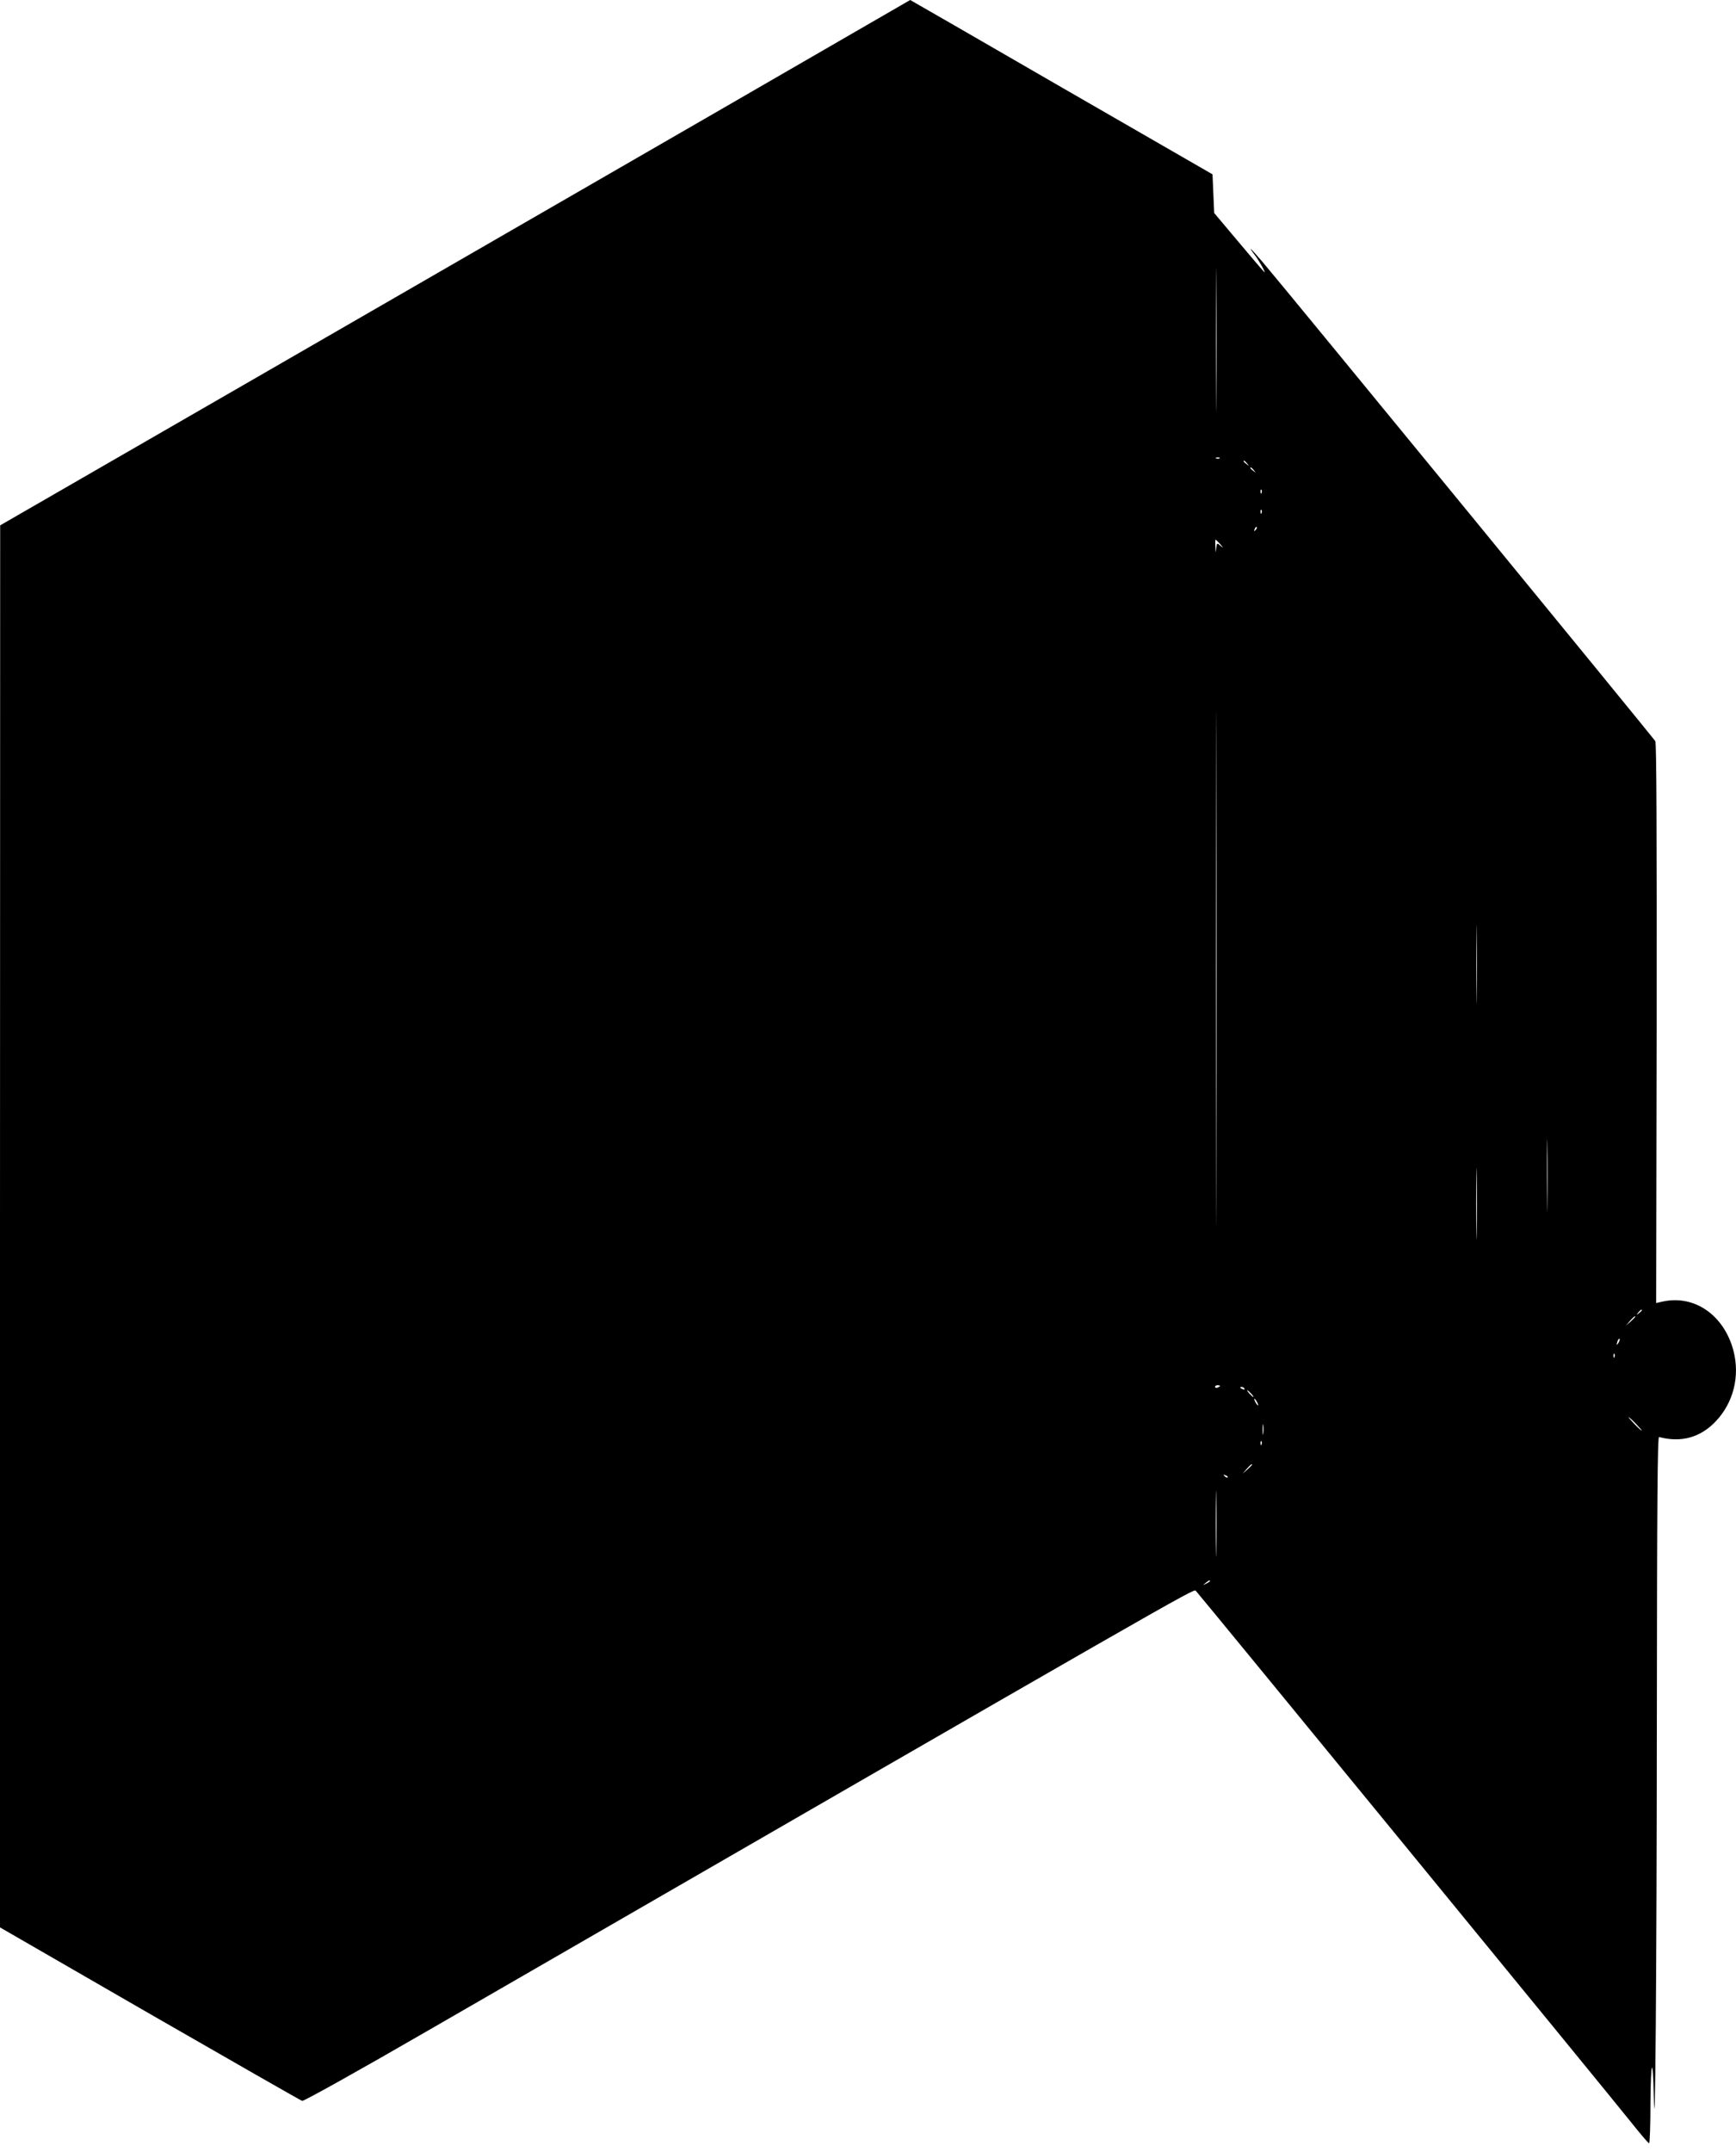 <?xml version="1.0" standalone="no"?>
<!DOCTYPE svg PUBLIC "-//W3C//DTD SVG 20010904//EN"
 "http://www.w3.org/TR/2001/REC-SVG-20010904/DTD/svg10.dtd">
<svg version="1.0" xmlns="http://www.w3.org/2000/svg"
 width="1033pt" height="1280pt" viewBox="0 0 1033 1280"
 preserveAspectRatio="xMidYMid meet">
<g transform="translate(0,1280) scale(0.1,-0.1)"
fill="#000000" stroke="none">
<path d="M4255 12129 c-638 -368 -1856 -1071 -2707 -1562 l-1547 -892 -1
-4170 0 -4170 891 -514 c490 -282 898 -515 907 -518 10 -2 330 176 757 423
4477 2584 4548 2625 4560 2612 29 -31 2491 -3036 2585 -3155 58 -73 108 -132
113 -132 4 -1 8 110 8 247 2 254 15 276 20 32 8 -373 17 736 18 2225 1 1312 4
1699 13 1697 132 -35 248 -3 340 96 103 110 142 266 103 417 -56 213 -234 336
-425 292 l-35 -8 3 1661 c1 1135 -1 1667 -8 1681 -10 18 -2183 2669 -2334
2847 -72 84 -97 108 -51 47 26 -33 66 -105 60 -105 -2 0 -70 79 -152 177
l-148 176 -5 115 -5 115 -899 518 c-494 286 -899 519 -900 519 0 0 -523 -302
-1161 -671z m2982 -1696 c-1 -191 -2 -37 -2 342 0 380 1 536 2 348 2 -188 2
-498 0 -690z m20 -359 c-3 -3 -12 -4 -19 -1 -8 3 -5 6 6 6 11 1 17 -2 13 -5z
m164 -31 c13 -16 12 -17 -3 -4 -10 7 -18 15 -18 17 0 8 8 3 21 -13z m40 -40
c13 -16 12 -17 -3 -4 -10 7 -18 15 -18 17 0 8 8 3 21 -13z m46 -135 c-3 -8 -6
-5 -6 6 -1 11 2 17 5 13 3 -3 4 -12 1 -19z m0 -120 c-3 -8 -6 -5 -6 6 -1 11 2
17 5 13 3 -3 4 -12 1 -19z m-36 -101 c-10 -9 -11 -8 -5 6 3 10 9 15 12 12 3
-3 0 -11 -7 -18z m-210 -84 c20 -23 20 -25 2 -10 -21 19 -22 19 -26 -15 -3
-30 -4 -29 -5 10 -1 23 -1 42 1 42 2 0 14 -12 28 -27z m-24 -3760 c-1 -681 -2
-126 -2 1232 0 1359 1 1916 2 1238 2 -677 2 -1789 0 -2470z m1550 1069 c-1
-103 -2 -16 -2 193 0 209 1 293 2 187 2 -106 2 -277 0 -380z m420 -1239 c-1
-98 -2 -20 -2 172 -1 193 1 273 2 178 2 -94 2 -252 0 -350z m-420 -165 c-1
-95 -3 -18 -3 172 0 190 2 267 3 173 2 -95 2 -251 0 -345z m983 -462 c0 -2 -8
-10 -17 -17 -16 -13 -17 -12 -4 4 13 16 21 21 21 13z m-40 -39 c0 -2 -12 -14
-27 -28 l-28 -24 24 28 c23 25 31 32 31 24z m-99 -154 c-12 -20 -14 -14 -5 12
4 9 9 14 11 11 3 -2 0 -13 -6 -23z m-24 -85 c-3 -8 -6 -5 -6 6 -1 11 2 17 5
13 3 -3 4 -12 1 -19z m-2347 -172 c0 -2 -7 -6 -15 -10 -8 -3 -15 -1 -15 4 0 6
7 10 15 10 8 0 15 -2 15 -4z m145 -16 c3 -6 -1 -7 -9 -4 -18 7 -21 14 -7 14 6
0 13 -4 16 -10z m40 -30 c10 -11 16 -20 13 -20 -3 0 -13 9 -23 20 -10 11 -16
20 -13 20 3 0 13 -9 23 -20z m35 -50 c6 -11 8 -20 6 -20 -3 0 -10 9 -16 20 -6
11 -8 20 -6 20 3 0 10 -9 16 -20z m2255 -130 c21 -22 37 -40 34 -40 -3 0 -23
18 -44 40 -21 22 -37 40 -34 40 3 0 23 -18 44 -40z m-2218 -57 c-2 -16 -4 -5
-4 22 0 28 2 40 4 28 2 -13 2 -35 0 -50z m-10 -65 c-3 -8 -6 -5 -6 6 -1 11 2
17 5 13 3 -3 4 -12 1 -19z m-57 -121 c0 -2 -12 -14 -27 -28 l-28 -24 24 28
c23 25 31 32 31 24z m-213 -509 c-1 -90 -3 -19 -3 157 0 176 2 249 3 163 2
-86 2 -230 0 -320z m68 434 c-3 -3 -11 0 -18 7 -9 10 -8 11 6 5 10 -3 15 -9
12 -12z m-105 -617 c0 -2 -10 -9 -22 -15 -22 -11 -22 -10 -4 4 21 17 26 19 26
11z"/>
</g>
</svg>
